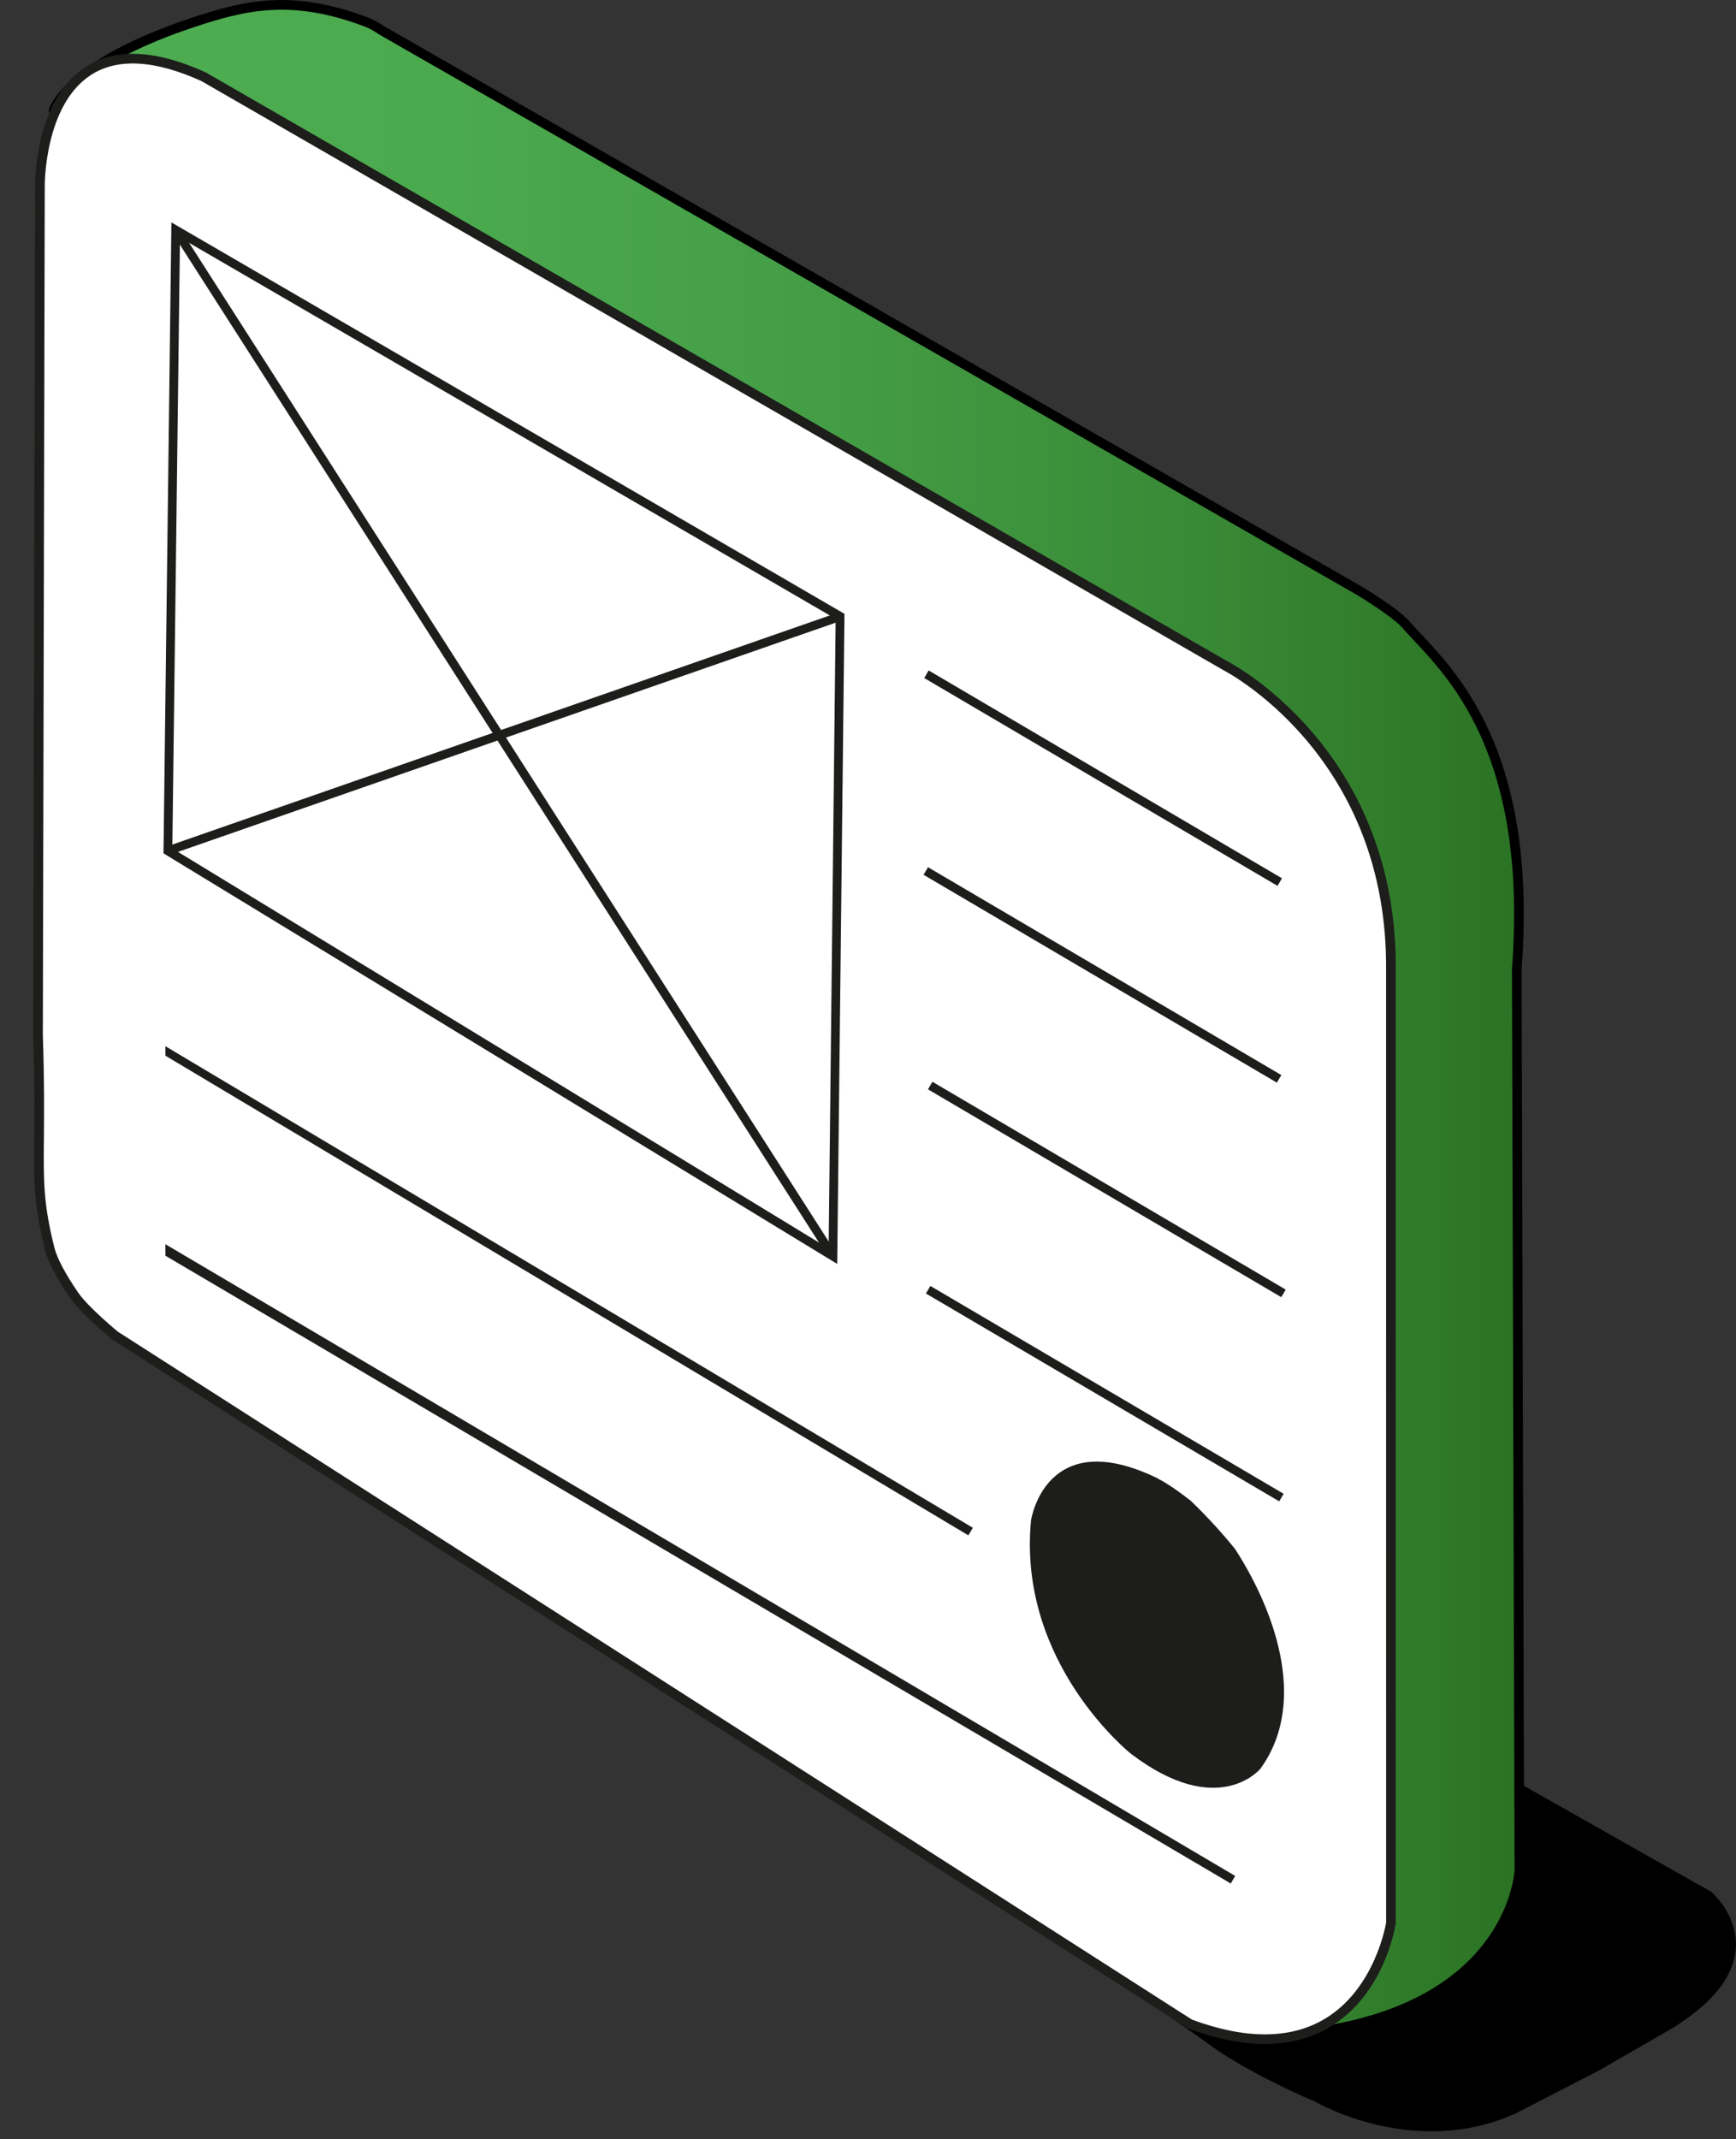 <?xml version="1.0" encoding="UTF-8"?> <svg xmlns="http://www.w3.org/2000/svg" xmlns:xlink="http://www.w3.org/1999/xlink" id="_Слой_2" data-name="Слой 2" viewBox="0 0 71.365 87.933"><rect x="0" y="0" width="71.365" height="87.933" fill="#333333" stroke="none"/><defs><style> .cls-1 { fill: url(#_Безымянный_градиент_2); } .cls-1, .cls-2, .cls-3, .cls-4, .cls-5 { stroke-width: 0px; } .cls-2 { fill: #000; } .cls-3 { fill: #1d1e1b; } .cls-4 { fill: #1d1d1b; } .cls-5 { fill: #fff; } </style><linearGradient id="_Безымянный_градиент_2" data-name="Безымянный градиент 2" x1="2.204" y1="41.962" x2="62.46" y2="41.962" gradientUnits="userSpaceOnUse"><stop offset="0" stop-color="#4ead51"></stop><stop offset=".271" stop-color="#4ba94e"></stop><stop offset=".527" stop-color="#449d45"></stop><stop offset=".778" stop-color="#398a36"></stop><stop offset="1" stop-color="#2b7324"></stop></linearGradient></defs><path class="cls-2" d="M69.819,82.604c3.125-2.603.543-4.833.543-4.833l-11.32-6.407-13.242,9.905,3.925,2.777c1.113.836,3.246,1.897,4.317,2.326l.088.05s4.058,2.349,8.223.427l3.364-1.735,3.063-1.765c.242-.151.459-.3.661-.449"></path><g><path class="cls-1" d="M15.659,1.23l40.211,23.044s1.478.889,1.912,1.385c1.444,1.652,5.291,4.671,4.57,14.162l.107,37.056s-.347,6.581-10.866,6.848c0,0,2.025-.722,1.42-5.23v-37.019s.155-8.703-6.825-12.202L6.451,6.371l-3.403-1.74s1.134-1.528-.845-.091c0,0,.539-1.888,5.687-3.604,2.162-.721,4.085-1.201,7.182-.027.3.114.587.32.587.32Z"></path><path class="cls-2" d="M51.594,83.923c-.095,0-.177-.068-.195-.162-.018-.096.037-.19.128-.223.017-.007,1.863-.753,1.29-5.017l-.002-37.046c.001-.089.069-8.624-6.715-12.025L6.352,6.543l-3.394-1.735c-.052-.027-.089-.075-.103-.131-.013-.057,0-.117.034-.163.076-.103.15-.219.203-.315-.142.073-.38.218-.772.503-.069.05-.161.051-.23.002-.069-.048-.1-.136-.077-.217s.628-2.009,5.815-3.738c2.225-.742,4.176-1.214,7.314-.024.294.111.571.301.624.338l40.203,23.04c.065.039,1.514.913,1.963,1.427.136.156.294.324.468.509,1.681,1.791,4.81,5.125,4.151,13.798l.107,37.04c-.004.079-.479,6.778-11.059,7.047h-.005ZM3.341,4.559l3.2,1.636,39.747,22.908c7.001,3.508,6.926,12.289,6.924,12.377v37.016c.41,3.038-.365,4.414-.961,5.006,9.556-.502,9.996-6.379,10.011-6.635l-.107-37.045c.646-8.515-2.405-11.766-4.045-13.513-.177-.188-.338-.36-.477-.519-.408-.467-1.85-1.337-1.865-1.346L15.561,1.402c-.006-.003-.012-.007-.017-.011-.003-.002-.271-.193-.542-.296-3.016-1.144-4.9-.687-7.049.029-2.954.985-4.361,2.027-5.016,2.709.313-.154.454-.129.555-.027.058.059.205.207-.151.752Z"></path></g><g><path class="cls-5" d="M8.371,3.156l41.983,24.197s6.74,3.351,6.825,12.202v39.501s-1.034,6.825-8.272,4.136L4.721,54.893s-1.238-1.017-1.676-1.656c-.484-.705-.877-1.412-.996-1.885-.726-2.881-.303-3.47-.486-8.795l.079-34.915S1.546.053,8.371,3.156Z"></path><path class="cls-4" d="M52.001,84.017c-.958,0-2.014-.213-3.164-.64l-.038-.019L4.614,55.059c-.07-.056-1.284-1.056-1.733-1.711-.315-.459-.867-1.323-1.025-1.948-.473-1.878-.465-2.799-.448-4.635.01-1.027.021-2.306-.044-4.202l.079-34.922c-.002-.14-.02-3.522,2.066-4.884,1.216-.794,2.879-.721,4.944.217l.017.009,41.983,24.197c.058.028,6.839,3.502,6.924,12.372v39.503c-.02.148-.468,2.945-2.737,4.282-.77.453-1.652.68-2.639.68ZM48.995,83.013c2.206.816,4.036.81,5.44-.015,2.107-1.239,2.543-3.945,2.547-3.972l-.002-39.471c-.083-8.627-6.648-11.991-6.715-12.024L8.28,3.332c-1.928-.874-3.459-.956-4.553-.243-1.904,1.242-1.888,4.517-1.887,4.55l-.079,34.918c.065,1.897.053,3.18.044,4.212-.017,1.802-.025,2.706.436,4.534.104.413.457,1.077.967,1.821.417.609,1.627,1.605,1.639,1.615l44.148,28.273Z"></path></g><path class="cls-3" d="M34.417,51.953L6.721,35.076l.325-25.934,27.669,16.089-.298,26.722ZM7.084,34.875l26.98,16.441.289-25.879L7.399,9.764l-.315,25.111Z"></path><rect class="cls-3" x="6.085" y="29.975" width="29.266" height=".36" transform="translate(-8.77 8.498) rotate(-19.213)"></rect><rect class="cls-3" x="20.551" y="5.497" width=".36" height="50.093" transform="translate(-13.2 16.005) rotate(-32.64)"></rect><rect class="cls-3" x="45.166" y="23.56" width=".361" height="16.85" transform="translate(-5.214 54.854) rotate(-59.534)"></rect><rect class="cls-3" x="45.14" y="31.65" width=".361" height="16.85" transform="translate(-12.2 58.818) rotate(-59.534)"></rect><rect class="cls-3" x="45.321" y="40.468" width=".36" height="16.85" transform="translate(-19.711 63.322) rotate(-59.535)"></rect><rect class="cls-3" x="45.236" y="48.859" width=".36" height="16.85" transform="translate(-26.986 67.384) rotate(-59.533)"></rect><polygon class="cls-3" points="39.808 63.109 6.8 43.393 6.8 43.004 39.993 62.799 39.808 63.109"></polygon><polygon class="cls-3" points="50.595 77.42 6.8 51.615 6.8 51.143 50.778 77.109 50.595 77.42"></polygon><path class="cls-4" d="M50.763,63.657c-.669-.821-1.307-1.483-1.808-1.966-.926-.723-1.346-.907-1.346-.907l-.002-.009c-4.638-2.268-5.224,1.725-5.224,1.725-.558,5.884,4.109,9.587,4.109,9.587,3.601,2.739,5.326.609,5.326.609,2.048-2.833.431-6.756-1.055-9.039Z"></path></svg> 